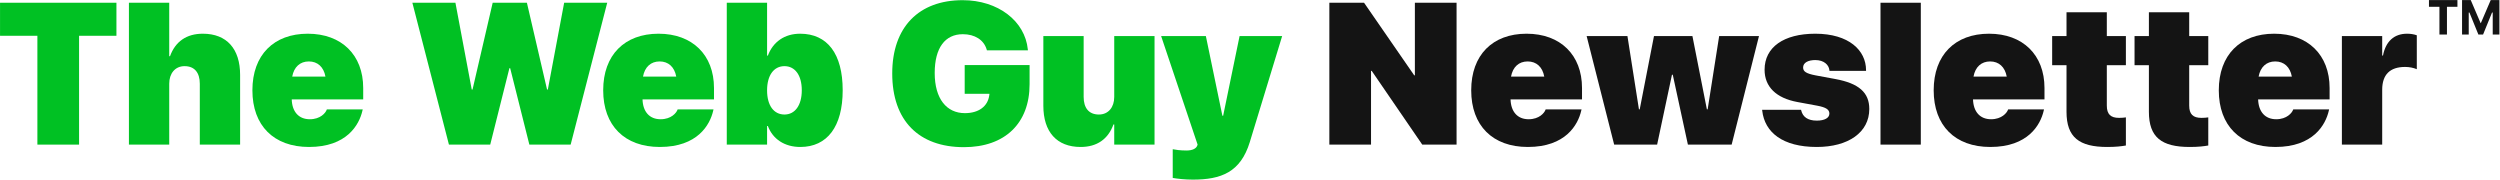 <?xml version="1.0" encoding="UTF-8" standalone="no"?> <svg xmlns="http://www.w3.org/2000/svg" xmlns:xlink="http://www.w3.org/1999/xlink" xmlns:serif="http://www.serif.com/" width="100%" height="100%" viewBox="0 0 3621 260" version="1.1" xml:space="preserve" style="fill-rule:evenodd;clip-rule:evenodd;stroke-linejoin:round;stroke-miterlimit:2;"> <g transform="matrix(1,0,0,1,-10708.2,-2757.14)"> <g transform="matrix(1,0,0,1,-0.565,-0.996)"> <g transform="matrix(0.652,0,0,0.652,10506.8,2055.87)"> <path d="M392.822,1398.34L485.425,1398.34L485.425,1156.57L568.418,1156.57L568.418,1083.18L309.828,1083.18L309.828,1156.57L392.822,1156.57L392.822,1398.34Z" style="fill:rgb(0,193,35);fill-rule:nonzero;"></path> <path d="M596.155,1398.34L685.701,1398.34L685.701,1262.93C685.701,1240.43 698.587,1224.05 719.772,1224.05C742.268,1224.05 753.625,1238.9 753.625,1263.15L753.625,1398.34L843.17,1398.34L843.17,1243.49C843.17,1185.61 813.467,1151.98 760.395,1151.98C723.922,1151.98 699.242,1169.45 687.448,1201.99L685.701,1201.99L685.701,1083.18L596.155,1083.18L596.155,1398.34Z" style="fill:rgb(0,193,35);fill-rule:nonzero;"></path> <path d="M996.271,1403.58C1080.14,1403.58 1107.66,1354.44 1114.86,1322.99L1115.52,1320.15L1035.8,1320.15L1035.58,1320.81C1033.18,1327.8 1021.61,1341.99 998.018,1341.99C973.557,1341.99 958.706,1325.61 957.832,1297.87L1116.61,1297.87L1116.61,1272.54C1116.61,1199.15 1068.56,1151.98 993.432,1151.98C918.082,1151.98 870.47,1199.15 870.47,1277.56L870.47,1277.78C870.47,1356.19 918.082,1403.58 996.271,1403.58ZM995.834,1213.57C1015.27,1213.57 1028.81,1225.8 1032.74,1247.2L958.924,1247.2C962.855,1225.8 976.396,1213.57 995.834,1213.57Z" style="fill:rgb(0,193,35);fill-rule:nonzero;"></path> <path d="M1307.06,1398.34L1398.79,1398.34L1441.38,1228.64L1443.12,1228.64L1485.71,1398.34L1577.44,1398.34L1658.69,1083.18L1563.03,1083.18L1526.77,1276.03L1525.03,1276.03L1480.25,1083.18L1404.25,1083.18L1359.48,1276.03L1357.73,1276.03L1321.47,1083.18L1225.81,1083.18L1307.06,1398.34Z" style="fill:rgb(0,193,35);fill-rule:nonzero;"></path> <path d="M1775.54,1403.58C1859.4,1403.58 1886.92,1354.44 1894.13,1322.99L1894.78,1320.15L1815.07,1320.15L1814.85,1320.81C1812.45,1327.8 1800.87,1341.99 1777.28,1341.99C1752.82,1341.99 1737.97,1325.61 1737.1,1297.87L1895.88,1297.87L1895.88,1272.54C1895.88,1199.15 1847.83,1151.98 1772.7,1151.98C1697.35,1151.98 1649.74,1199.15 1649.74,1277.56L1649.74,1277.78C1649.74,1356.19 1697.35,1403.58 1775.54,1403.58ZM1775.1,1213.57C1794.54,1213.57 1808.08,1225.8 1812.01,1247.2L1738.19,1247.2C1742.12,1225.8 1755.66,1213.57 1775.1,1213.57Z" style="fill:rgb(0,193,35);fill-rule:nonzero;"></path> <path d="M2087.63,1403.58C2147.48,1403.58 2181.77,1358.15 2181.77,1277.78L2181.77,1277.56C2181.77,1196.75 2147.91,1151.98 2087.2,1151.98C2052.69,1151.98 2026.92,1170.11 2015.56,1200.68L2013.81,1200.68L2013.81,1083.18L1924.27,1083.18L1924.27,1398.34L2013.81,1398.34L2013.81,1357.06L2015.56,1357.06C2026.48,1386.11 2052.69,1403.58 2087.63,1403.58ZM2052.47,1331.51C2028.88,1331.51 2013.81,1311.63 2013.81,1278L2013.81,1277.78C2013.81,1243.93 2029.1,1224.05 2052.47,1224.05C2075.62,1224.05 2090.91,1243.93 2090.91,1277.56L2090.91,1277.78C2090.91,1310.98 2075.84,1331.51 2052.47,1331.51Z" style="fill:rgb(0,193,35);fill-rule:nonzero;"></path> <path d="M2451.06,1404.02C2542.57,1404.02 2596.95,1350.73 2596.95,1264.24L2596.95,1221.65L2452.8,1221.65L2452.8,1285.42L2507.84,1285.42L2507.41,1288.7C2504.13,1313.82 2483.38,1328.45 2453.24,1328.45C2412.62,1328.45 2386.19,1296.56 2386.19,1239.34L2386.19,1239.12C2386.19,1183.21 2409.34,1153.07 2448.66,1153.07C2475.3,1153.07 2495.18,1165.74 2501.51,1186.71L2502.16,1188.89L2593.24,1188.89L2593.02,1186.71C2586.69,1124.02 2527.28,1077.5 2448.22,1077.5C2351.25,1077.5 2291.84,1136.91 2291.84,1240.21L2291.84,1240.43C2291.84,1345.27 2351.03,1404.02 2451.06,1404.02Z" style="fill:rgb(0,193,35);fill-rule:nonzero;"></path> <path d="M2710.3,1403.58C2746.78,1403.58 2771.46,1386.11 2783.25,1353.57L2785,1353.57L2785,1398.34L2874.54,1398.34L2874.54,1157.22L2785,1157.22L2785,1292.63C2785,1315.13 2772.11,1331.51 2750.93,1331.51C2728.43,1331.51 2717.07,1316.66 2717.07,1292.41L2717.07,1157.22L2627.53,1157.22L2627.53,1312.07C2627.53,1369.95 2657.23,1403.58 2710.3,1403.58Z" style="fill:rgb(0,193,35);fill-rule:nonzero;"></path> <path d="M2959.5,1476.09C3022.62,1476.09 3065.65,1459.71 3086.18,1392.66L3158.03,1157.22L3063.46,1157.22L3026.99,1334.13L3025.24,1334.13L2988.55,1157.22L2889.18,1157.22L2970.2,1398.34L2969.33,1400.74C2967.15,1406.64 2959.5,1411.44 2945.52,1411.44C2931.11,1411.44 2920.63,1409.7 2914.95,1408.6L2914.95,1472.38C2924.99,1474.12 2942.03,1476.09 2959.5,1476.09Z" style="fill:rgb(0,193,35);fill-rule:nonzero;"></path> <path d="M3262.87,1398.34L3355.47,1398.34L3355.47,1234.54L3357,1234.54L3469.26,1398.34L3545.48,1398.34L3545.48,1083.18L3452.88,1083.18L3452.88,1244.37L3451.35,1244.37L3339.96,1083.18L3262.87,1083.18L3262.87,1398.34Z" style="fill:rgb(20,20,20);fill-rule:nonzero;"></path> <path d="M3703.82,1403.58C3787.69,1403.58 3815.21,1354.44 3822.41,1322.99L3823.07,1320.15L3743.35,1320.15L3743.13,1320.81C3740.73,1327.8 3729.16,1341.99 3705.57,1341.99C3681.11,1341.99 3666.26,1325.61 3665.38,1297.87L3824.16,1297.87L3824.16,1272.54C3824.16,1199.15 3776.11,1151.98 3700.98,1151.98C3625.63,1151.98 3578.02,1199.15 3578.02,1277.56L3578.02,1277.78C3578.02,1356.19 3625.63,1403.58 3703.82,1403.58ZM3703.39,1213.57C3722.82,1213.57 3736.36,1225.8 3740.3,1247.2L3666.47,1247.2C3670.41,1225.8 3683.95,1213.57 3703.39,1213.57Z" style="fill:rgb(20,20,20);fill-rule:nonzero;"></path> <path d="M3895.58,1398.34L3991.02,1398.34L4024,1243.05L4025.75,1243.05L4059.38,1398.34L4156.57,1398.34L4217.29,1157.22L4128.84,1157.22L4103.28,1319.93L4101.53,1319.93L4069.43,1157.22L3984.03,1157.22L3952.37,1319.93L3950.62,1319.93L3925.07,1157.22L3834.43,1157.22L3895.58,1398.34Z" style="fill:rgb(20,20,20);fill-rule:nonzero;"></path> <path d="M4345.71,1403.58C4415.6,1403.58 4462.34,1371.26 4462.34,1319.28L4462.34,1319.06C4462.34,1282.59 4438.97,1262.27 4386.99,1252.66L4343.31,1244.58C4321.47,1240.43 4315.35,1235.63 4315.35,1227.11L4315.35,1226.89C4315.35,1216.63 4326.05,1210.51 4342.43,1210.51C4361.65,1210.51 4372.36,1221.21 4373.67,1232.57L4373.88,1234.54L4455.13,1234.54L4455.13,1233.01C4455.13,1189.11 4417.13,1151.98 4342.43,1151.98C4272.33,1151.98 4229.74,1181.9 4229.74,1231.92L4229.74,1232.13C4229.74,1269.48 4255.07,1295.03 4302.9,1303.77L4346.58,1311.85C4366.46,1315.56 4373.67,1320.59 4373.67,1329.32L4373.67,1329.54C4373.67,1339.15 4362.96,1345.05 4345.71,1345.05C4325.62,1345.05 4314.7,1336.75 4311.2,1322.77L4310.77,1321.02L4224.28,1321.02L4224.5,1322.99C4229.96,1371.04 4269.71,1403.58 4345.71,1403.58Z" style="fill:rgb(20,20,20);fill-rule:nonzero;"></path> <rect x="4487.24" y="1083.18" width="89.546" height="315.157" style="fill:rgb(20,20,20);fill-rule:nonzero;"></rect> <path d="M4731.19,1403.58C4815.06,1403.58 4842.58,1354.44 4849.79,1322.99L4850.44,1320.15L4770.72,1320.15L4770.51,1320.81C4768.1,1327.8 4756.53,1341.99 4732.94,1341.99C4708.48,1341.99 4693.63,1325.61 4692.75,1297.87L4851.53,1297.87L4851.53,1272.54C4851.53,1199.15 4803.48,1151.98 4728.35,1151.98C4653,1151.98 4605.39,1199.15 4605.39,1277.56L4605.39,1277.78C4605.39,1356.19 4653,1403.58 4731.19,1403.58ZM4730.76,1213.57C4750.19,1213.57 4763.73,1225.8 4767.67,1247.2L4693.85,1247.2C4697.78,1225.8 4711.32,1213.57 4730.76,1213.57Z" style="fill:rgb(20,20,20);fill-rule:nonzero;"></path> <path d="M4991.09,1403.58C5010.09,1403.58 5022.76,1402.05 5032.37,1400.31L5032.37,1337.84C5027.57,1338.5 5023.85,1338.93 5017.08,1338.93C4998.74,1338.93 4990,1331.07 4990,1311.63L4990,1221.87L5032.37,1221.87L5032.37,1157.22L4990,1157.22L4990,1104.37L4900.46,1104.37L4900.46,1157.22L4868.57,1157.22L4868.57,1221.87L4900.46,1221.87L4900.46,1325.39C4900.46,1382.18 4928.63,1403.58 4991.09,1403.58Z" style="fill:rgb(20,20,20);fill-rule:nonzero;"></path> <path d="M5174.12,1403.58C5193.12,1403.58 5205.78,1402.05 5215.39,1400.31L5215.39,1337.84C5210.59,1338.5 5206.88,1338.93 5200.11,1338.93C5181.76,1338.93 5173.02,1331.07 5173.02,1311.63L5173.02,1221.87L5215.39,1221.87L5215.39,1157.22L5173.02,1157.22L5173.02,1104.37L5083.48,1104.37L5083.48,1157.22L5051.59,1157.22L5051.59,1221.87L5083.48,1221.87L5083.48,1325.39C5083.48,1382.18 5111.65,1403.58 5174.12,1403.58Z" style="fill:rgb(20,20,20);fill-rule:nonzero;"></path> <path d="M5364.56,1403.58C5448.43,1403.58 5475.95,1354.44 5483.16,1322.99L5483.81,1320.15L5404.1,1320.15L5403.88,1320.81C5401.47,1327.8 5389.9,1341.99 5366.31,1341.99C5341.85,1341.99 5327,1325.61 5326.12,1297.87L5484.9,1297.87L5484.9,1272.54C5484.9,1199.15 5436.86,1151.98 5361.72,1151.98C5286.38,1151.98 5238.76,1199.15 5238.76,1277.56L5238.76,1277.78C5238.76,1356.19 5286.38,1403.58 5364.56,1403.58ZM5364.13,1213.57C5383.57,1213.57 5397.11,1225.8 5401.04,1247.2L5327.22,1247.2C5331.15,1225.8 5344.69,1213.57 5364.13,1213.57Z" style="fill:rgb(20,20,20);fill-rule:nonzero;"></path> <path d="M5512.2,1398.34L5601.75,1398.34L5601.75,1276.47C5601.75,1242.84 5619,1225.8 5652.64,1225.8C5661.81,1225.8 5670.98,1227.55 5678.63,1230.82L5678.63,1155.47C5671.86,1153.07 5664.65,1151.98 5657.01,1151.98C5628.18,1151.98 5609.61,1169.02 5603.5,1200.46L5601.75,1200.46L5601.75,1157.22L5512.2,1157.22L5512.2,1398.34Z" style="fill:rgb(20,20,20);fill-rule:nonzero;"></path> </g> <g transform="matrix(0.326,0,0,0.326,14127.3,2405.15)"> <path d="M351.98,1236.07L385.396,1236.07L385.396,1113.1L431.916,1113.1L431.916,1083.18L305.46,1083.18L305.46,1113.1L351.98,1113.1L351.98,1236.07ZM452.446,1236.07L482.149,1236.07L482.149,1138.44L485.206,1138.44L524.956,1236.07L545.923,1236.07L585.672,1138.44L588.73,1138.44L588.73,1236.07L618.433,1236.07L618.433,1083.18L579.775,1083.18L535.876,1185.61L535.002,1185.61L491.103,1083.18L452.446,1083.18L452.446,1236.07Z" style="fill:rgb(20,20,20);fill-rule:nonzero;"></path> </g> </g> </g> </svg> 